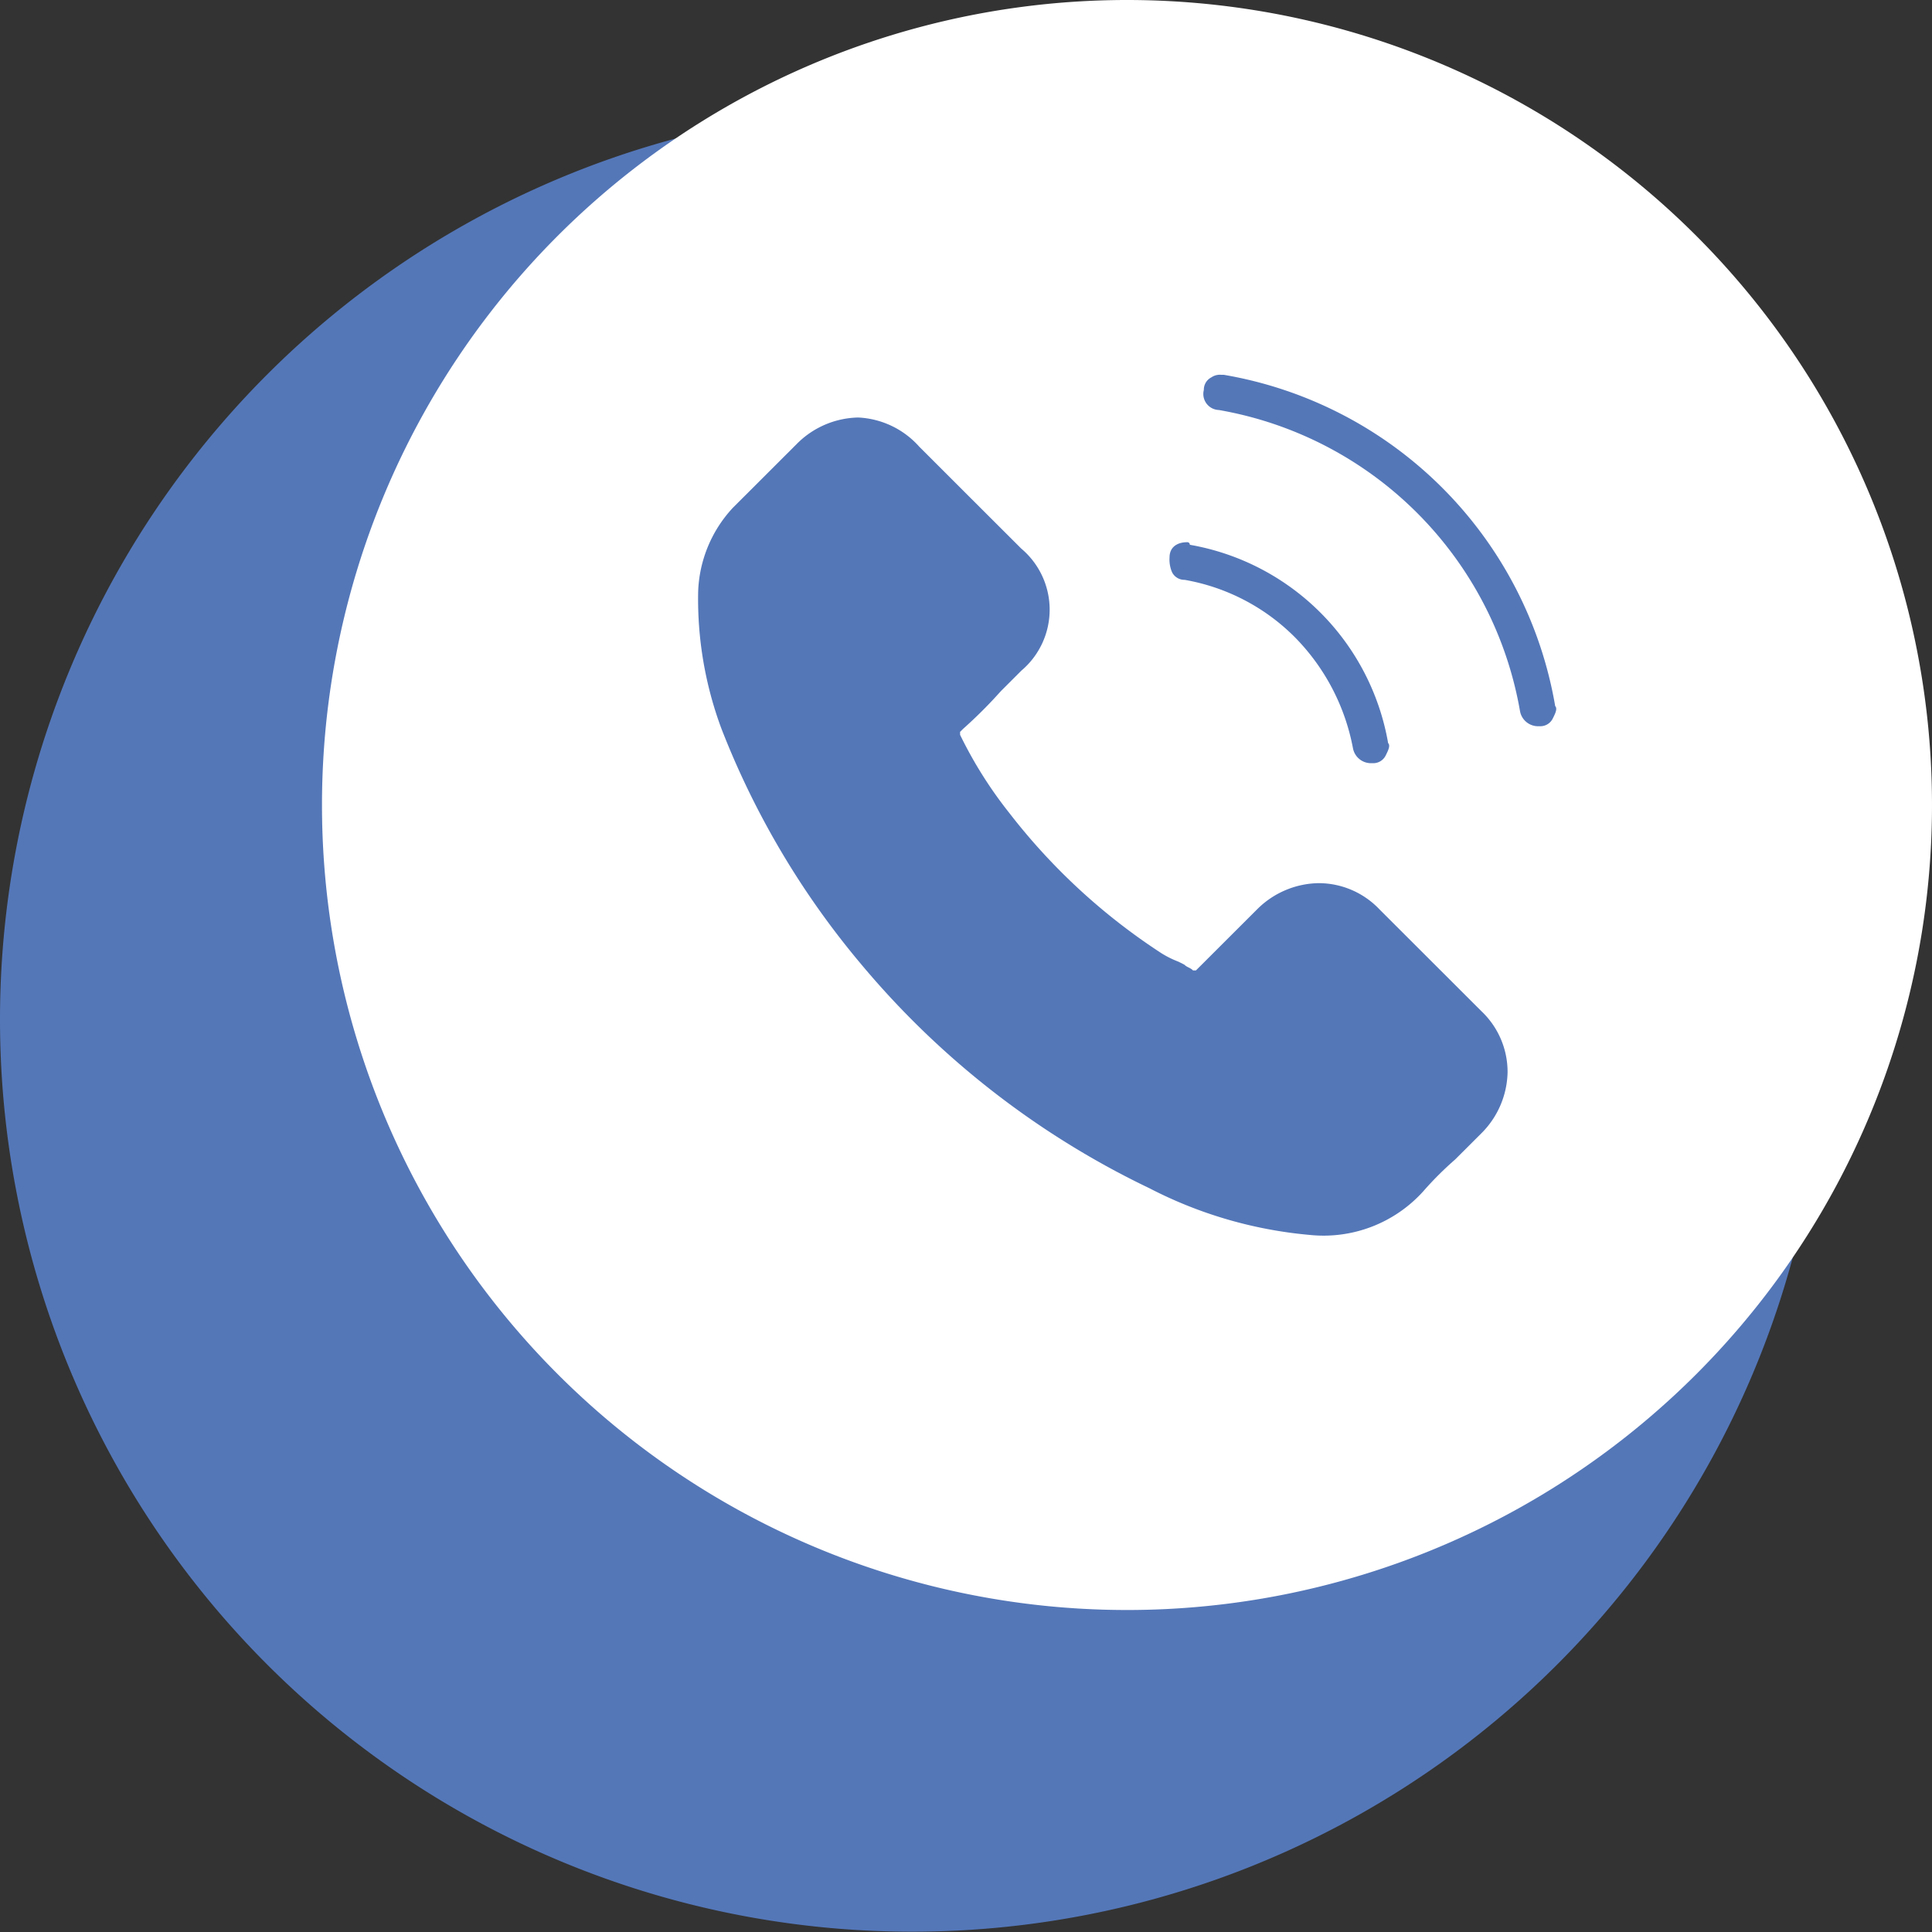<svg xmlns="http://www.w3.org/2000/svg" width="48.926" height="48.926" viewBox="0 0 48.926 48.926"><rect x="0" y="0" width="48.926" height="48.926" fill="#333333" stroke="none"/><g transform="translate(0 2.718)"><path d="M23.1,0A23.1,23.1,0,1,1,0,23.1,23.1,23.1,0,0,1,23.1,0Z" fill="#5477b8"/></g><g transform="translate(8.154)"><path d="M20.386,0A20.386,20.386,0,1,1,0,20.386,20.386,20.386,0,0,1,20.386,0Z" transform="translate(0)" fill="#fff"/><g transform="translate(9.513 9.492)"><g transform="translate(0 1.081)"><path d="M14.053,12a2.25,2.25,0,0,0-1.549.663l-1.622,1.62A3.279,3.279,0,0,0,10,16.419a9.415,9.415,0,0,0,.59,3.462,21.171,21.171,0,0,0,3.54,5.966,21.75,21.75,0,0,0,7.3,5.672A10.927,10.927,0,0,0,25.483,32.7a3.4,3.4,0,0,0,2.876-1.1h0a8.408,8.408,0,0,1,.811-.81l.074-.074.59-.589a2.245,2.245,0,0,0,.664-1.547,2.119,2.119,0,0,0-.664-1.547l-2.581-2.578a2.124,2.124,0,0,0-1.549-.663,2.25,2.25,0,0,0-1.549.663l-1.549,1.547h-.074c-.074-.074-.147-.074-.221-.147l-.147-.074a2.456,2.456,0,0,1-.442-.221,15.641,15.641,0,0,1-3.835-3.536,10.72,10.72,0,0,1-1.254-1.989v-.074l.074-.074a11.743,11.743,0,0,0,.959-.958l.074-.074.221-.221.221-.221a2.023,2.023,0,0,0,0-3.094l-1.254-1.252-.442-.442-.885-.884A2.205,2.205,0,0,0,14.053,12Z" transform="translate(-9.987 -12)" fill="#5477b8"/></g><g transform="translate(11.951 4.239)"><path d="M25.945,15.8c-.254,0-.445.127-.445.381a.806.806,0,0,0,.064.381.35.35,0,0,0,.318.191h0a5.2,5.2,0,0,1,2.8,1.462,5.431,5.431,0,0,1,1.462,2.8.464.464,0,0,0,.445.381h.064a.35.35,0,0,0,.318-.191c.064-.127.127-.254.064-.318a6.172,6.172,0,0,0-5.022-5.022A.062.062,0,0,0,25.945,15.8Z" transform="translate(-25.5 -15.8)" fill="#5477b8"/></g><g transform="translate(12.807)"><path d="M26.138,10.3a.382.382,0,0,0-.254.064.35.35,0,0,0-.191.318.407.407,0,0,0,.381.509A9.371,9.371,0,0,1,33.7,18.818a.464.464,0,0,0,.445.381h.064a.35.35,0,0,0,.318-.191c.064-.127.127-.254.064-.318h0A10.268,10.268,0,0,0,26.2,10.3Z" transform="translate(-25.681 -10.3)" fill="#5477b8"/></g></g></g></svg>